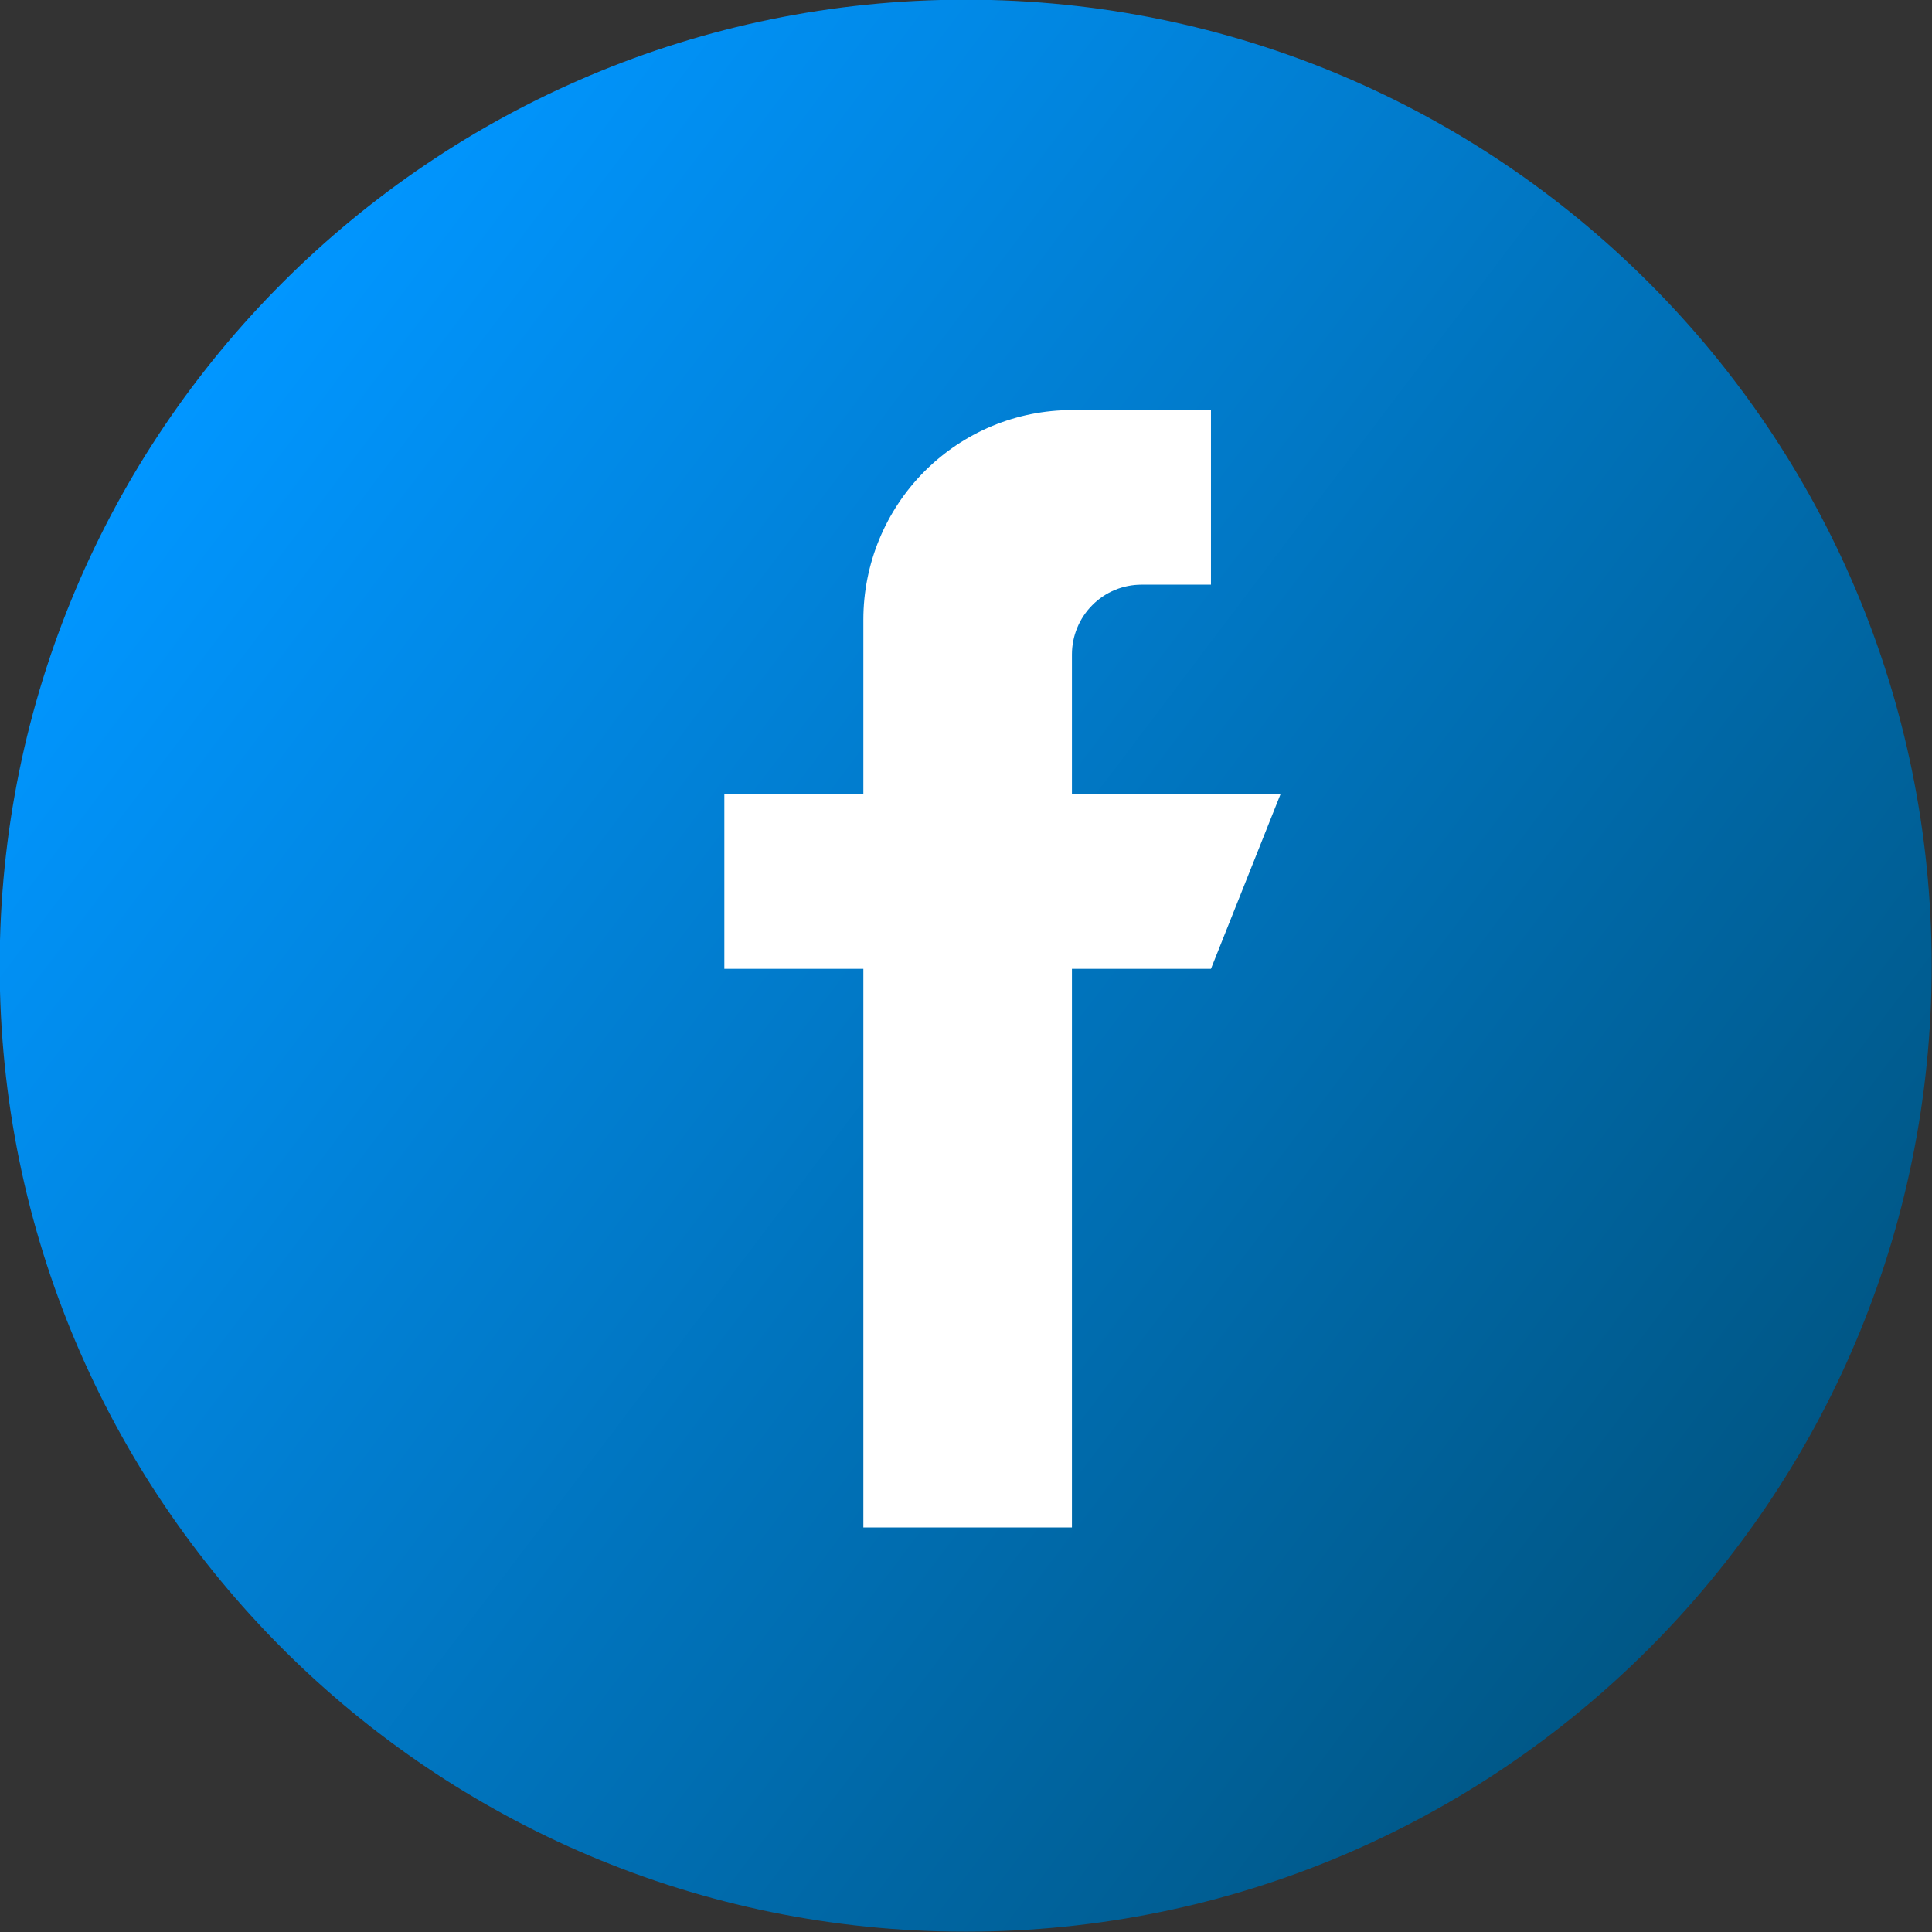 <svg width="24" height="24" viewBox="0 0 24 24" fill="none" xmlns="http://www.w3.org/2000/svg">
<rect x="0" y="0" width="24" height="24" fill="#333333" stroke="none"/>
<g clip-path="url(#clip0_30_7426)">
<path fill-rule="evenodd" clip-rule="evenodd" d="M11.996 -0.004C18.624 -0.004 23.996 5.368 23.996 11.996C23.996 18.624 18.624 23.996 11.996 23.996C5.368 23.996 -0.004 18.624 -0.004 11.996C-0.004 5.368 5.368 -0.004 11.996 -0.004Z" fill="url(#paint0_linear_30_7426)"/>
<path fill-rule="evenodd" clip-rule="evenodd" d="M15.907 9.866H13.316V8.13C13.316 7.9 13.407 7.68 13.569 7.517C13.731 7.354 13.95 7.263 14.18 7.263H15.043V5.094H13.316C12.629 5.094 11.97 5.368 11.484 5.856C10.998 6.344 10.725 7.006 10.725 7.697V9.866H8.998V12.035H10.725V18.975H13.316V12.035H15.043L15.907 9.866Z" fill="white"/>
</g>
<defs>
<linearGradient id="paint0_linear_30_7426" x1="3.176" y1="3.86" x2="22.224" y2="18.276" gradientUnits="userSpaceOnUse">
<stop stop-color="#0196FF"/>
<stop offset="1" stop-color="#005786"/>
</linearGradient>
<clipPath id="clip0_30_7426">
<rect width="24" height="24" fill="white"/>
</clipPath>
</defs>
</svg>

